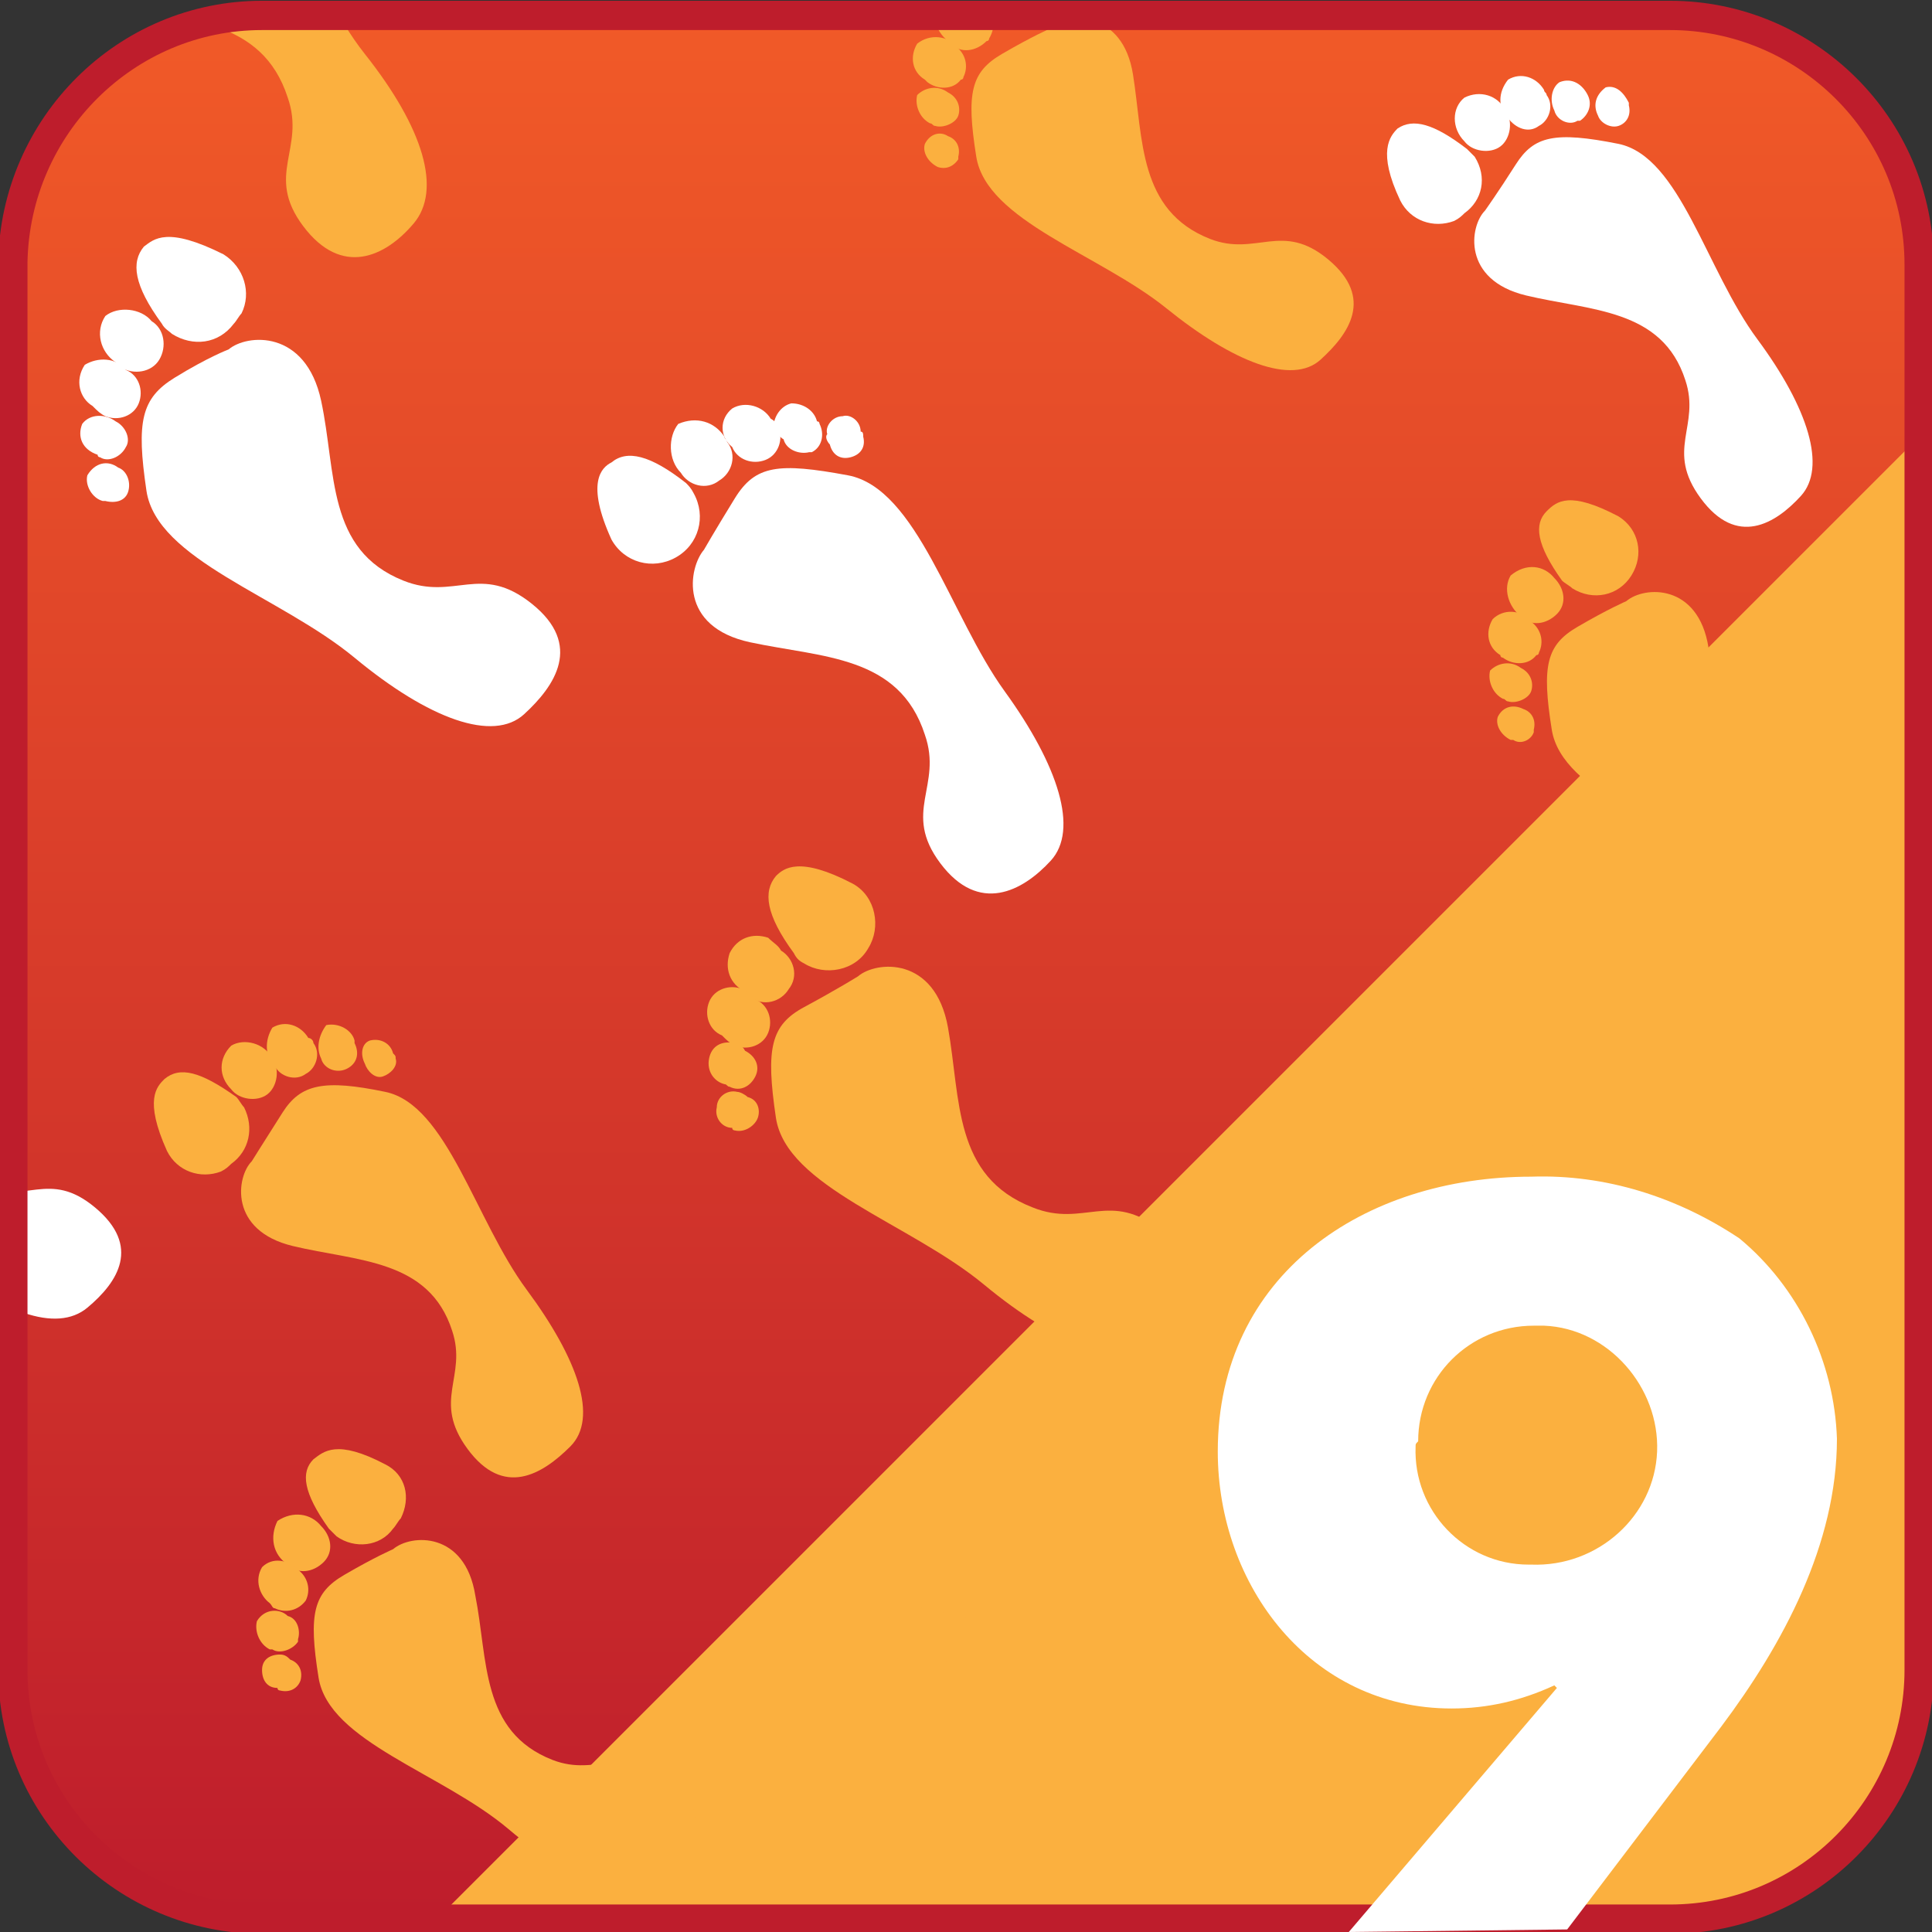 <?xml version="1.0" encoding="utf-8"?>
<!-- Generator: Adobe Illustrator 24.3.0, SVG Export Plug-In . SVG Version: 6.00 Build 0)  -->
<svg version="1.1" id="レイヤー_1" xmlns="http://www.w3.org/2000/svg" xmlns:xlink="http://www.w3.org/1999/xlink" x="0px"
	 y="0px" viewBox="0 0 75.2 75.2" style="enable-background:new 0 0 75.2 75.2;" xml:space="preserve">
<rect x="0" y="0" width="75.2" height="75.2" fill="#333333" stroke="none"/>
<style type="text/css">
	.st0{fill:url(#SVGID_1_);}
	.st1{clip-path:url(#SVGID_3_);}
	.st2{fill:#FBB03F;}
	.st3{fill-rule:evenodd;clip-rule:evenodd;fill:#FBB03F;}
	.st4{fill-rule:evenodd;clip-rule:evenodd;fill:#FFFFFF;}
	.st5{fill:none;stroke:#BE1D2C;stroke-width:1.14;stroke-miterlimit:10;}
	.st6{fill:#FFFFFF;}
</style>
<g id="レイヤー_2_1_">
	<g id="Layer_1">
		<g id="_9">
			
				<linearGradient id="SVGID_1_" gradientUnits="userSpaceOnUse" x1="37.6" y1="-2.99" x2="37.6" y2="71.07" gradientTransform="matrix(1 0 0 -1 0 71.64)">
				<stop  offset="0" style="stop-color:#BE1D2C"/>
				<stop  offset="1" style="stop-color:#F15A28"/>
			</linearGradient>
			<path class="st0" d="M10.2,0.6H65c5.3,0,9.7,4.3,9.7,9.7V65c0,5.3-4.3,9.7-9.7,9.7H10.2c-5.3,0-9.7-4.3-9.7-9.7V10.2
				C0.6,4.9,4.9,0.6,10.2,0.6z"/>
			<g>
				<defs>
					<path id="SVGID_2_" d="M10.2,0.6H65c5.3,0,9.7,4.3,9.7,9.7V65c0,5.3-4.3,9.7-9.7,9.7H10.2c-5.3,0-9.7-4.3-9.7-9.7V10.2
						C0.6,4.9,4.9,0.6,10.2,0.6z"/>
				</defs>
				<clipPath id="SVGID_3_">
					<use xlink:href="#SVGID_2_"  style="overflow:visible;"/>
				</clipPath>
				<g class="st1">
					<polygon class="st2" points="76.7,76.1 15.6,76.1 76.7,15 					"/>
					<path class="st3" d="M30.4,37c0.5,0.3,0.7,1,0.3,1.5c-0.3,0.5-1,0.7-1.5,0.3c-0.1-0.1-0.2-0.1-0.2-0.2
						c-0.6-0.3-0.8-0.9-0.6-1.5c0.3-0.6,0.9-0.8,1.5-0.6C30.1,36.7,30.3,36.8,30.4,37z"/>
					<path class="st3" d="M33.2,34.4c0.9,0.5,1.1,1.7,0.6,2.5c-0.5,0.9-1.7,1.1-2.5,0.6c-0.2-0.1-0.3-0.2-0.4-0.4
						c-1.1-1.5-1.2-2.4-0.7-3C30.5,33.8,31.1,33.3,33.2,34.4z"/>
					<path class="st3" d="M29.4,38.9c0.5,0.2,0.7,0.8,0.5,1.3c-0.2,0.5-0.8,0.7-1.3,0.5c-0.2-0.1-0.3-0.2-0.5-0.4
						c-0.5-0.2-0.7-0.8-0.5-1.3c0.2-0.5,0.8-0.7,1.3-0.5C29.1,38.6,29.3,38.7,29.4,38.9z"/>
					<path class="st3" d="M29,40.9c0.4,0.2,0.6,0.6,0.4,1c-0.2,0.4-0.6,0.6-1,0.4c-0.1,0-0.1-0.1-0.2-0.1c-0.4-0.1-0.7-0.5-0.6-1
						s0.5-0.7,1-0.6C28.8,40.7,28.9,40.7,29,40.9z"/>
					<path class="st3" d="M29.1,42.7c0.4,0.1,0.5,0.5,0.4,0.8S29,44.1,28.6,44c0,0-0.1,0-0.1-0.1c-0.4,0-0.7-0.4-0.6-0.8
						c0-0.4,0.4-0.7,0.8-0.6C28.8,42.5,29,42.6,29.1,42.7z"/>
					<path class="st3" d="M33.4,38c0.7-0.6,3-0.8,3.5,2s0.2,5.8,3.3,7c2,0.8,3-0.7,5,0.9s0.9,3.2-0.3,4.3s-3.7,0.2-6.6-2.2
						s-7.7-3.8-8.1-6.5s-0.2-3.6,1.1-4.3C32.6,38.5,33.4,38,33.4,38z"/>
					<path class="st3" d="M51,42.9c0.3,0.5,1,0.7,1.5,0.4c0.5-0.3,0.7-1,0.4-1.5c0-0.1-0.1-0.2-0.2-0.2c-0.4-0.6-1.1-0.8-1.7-0.5
						C50.5,41.5,50.5,42.3,51,42.9z"/>
					<path class="st3" d="M53,41.9c0.2,0.5,0.8,0.8,1.3,0.6s0.8-0.8,0.6-1.3c-0.1-0.2-0.2-0.3-0.4-0.5c-0.2-0.5-0.8-0.8-1.3-0.6
						s-0.8,0.8-0.6,1.3C52.7,41.7,52.9,41.8,53,41.9z"/>
					<path class="st3" d="M55,41.6c0.2,0.4,0.6,0.6,1,0.5c0,0,0,0,0.1,0c0.4-0.2,0.5-0.7,0.3-1.1c0,0,0-0.1,0-0.1
						c-0.2-0.5-0.7-0.7-1.2-0.6C54.8,40.6,54.7,41.2,55,41.6z"/>
					<path class="st3" d="M56.8,41.8c0,0.4,0.4,0.6,0.8,0.6c0.4,0,0.6-0.4,0.6-0.8c0-0.1-0.1-0.2-0.1-0.3c-0.2-0.5-0.6-0.7-1-0.6
						C56.7,41,56.6,41.4,56.8,41.8z"/>
					<path class="st3" d="M51.9,45.9c-0.7,0.7-1,3,1.8,3.6s5.8,0.5,6.8,3.6c0.7,2-0.9,3,0.6,5s3.2,1.1,4.3-0.1s0.3-3.7-1.9-6.7
						c-2.2-3-3.4-7.8-6.1-8.4s-3.6-0.4-4.4,0.9S51.9,45.9,51.9,45.9z"/>
					<path class="st4" d="M5.9,12.5c0.5,0.3,0.6,1,0.3,1.5c-0.3,0.5-1,0.6-1.5,0.3c-0.1,0-0.1-0.1-0.2-0.2c-0.6-0.4-0.8-1.2-0.4-1.8
						C4.6,11.9,5.5,12,5.9,12.5z"/>
					<path class="st4" d="M8.7,9.9c0.8,0.5,1.1,1.5,0.7,2.3c-0.1,0.1-0.2,0.3-0.3,0.4c-0.6,0.8-1.6,0.9-2.4,0.4
						c-0.1-0.1-0.3-0.2-0.4-0.4c-1.1-1.5-1.2-2.4-0.7-3C6,9.3,6.5,8.8,8.7,9.9z"/>
					<path class="st4" d="M4.9,14.4c0.5,0.2,0.7,0.8,0.5,1.3s-0.8,0.7-1.3,0.5c-0.2-0.1-0.3-0.2-0.5-0.4c-0.5-0.3-0.7-1-0.3-1.6
						C3.8,13.9,4.5,13.9,4.9,14.4z"/>
					<path class="st4" d="M4.5,16.4c0.4,0.2,0.6,0.7,0.4,1c-0.2,0.4-0.7,0.6-1,0.4c0,0-0.1,0-0.1-0.1C3.2,17.5,3,17,3.2,16.5
						C3.5,16.1,4.1,16.1,4.5,16.4z"/>
					<path class="st4" d="M4.6,18.2c0.3,0.1,0.5,0.5,0.4,0.9s-0.5,0.5-0.9,0.4c0,0,0,0-0.1,0c-0.4-0.1-0.7-0.6-0.6-1
						C3.7,18,4.2,17.9,4.6,18.2z"/>
					<path class="st4" d="M8.9,13.6c0.7-0.6,3-0.8,3.6,2s0.2,5.8,3.2,7c2,0.8,3-0.7,5,0.9s0.9,3.2-0.3,4.3s-3.7,0.2-6.6-2.2
						s-7.7-3.8-8.1-6.5s-0.2-3.6,1.1-4.4S8.9,13.6,8.9,13.6z"/>
					<path class="st4" d="M26.5,18.4c0.3,0.5,1,0.7,1.5,0.3c0.5-0.3,0.7-1,0.3-1.5c0-0.1-0.1-0.1-0.1-0.2c-0.4-0.6-1.1-0.8-1.8-0.5
						C26,17,26,17.9,26.5,18.4z"/>
					<path class="st4" d="M23.8,21c0.5,0.9,1.6,1.2,2.5,0.7c0.9-0.5,1.2-1.6,0.7-2.5c-0.1-0.2-0.2-0.3-0.3-0.4
						c-1.4-1.1-2.3-1.3-2.9-0.8C23.4,18.2,22.8,18.8,23.8,21z"/>
					<path class="st4" d="M28.5,17.4c0.2,0.5,0.8,0.7,1.3,0.5c0.5-0.2,0.7-0.8,0.5-1.3c-0.1-0.1-0.1-0.2-0.3-0.3
						c-0.3-0.5-1-0.7-1.5-0.4C28,16.3,28,17,28.5,17.4z"/>
					<path class="st4" d="M30.5,17.1c0.1,0.4,0.6,0.6,1,0.5c0,0,0.1,0,0.1,0c0.4-0.2,0.5-0.7,0.3-1.1c0,0,0-0.1-0.1-0.1
						c-0.1-0.4-0.5-0.7-1-0.7c-0.4,0.1-0.7,0.5-0.7,1C30.3,16.8,30.3,17,30.5,17.1z"/>
					<path class="st4" d="M32.3,17.3c0.1,0.4,0.4,0.6,0.8,0.5c0.4-0.1,0.6-0.4,0.5-0.8c0-0.1,0-0.2-0.1-0.2c0-0.4-0.4-0.7-0.7-0.6
						c-0.4,0-0.7,0.4-0.6,0.7C32.1,17,32.2,17.2,32.3,17.3z"/>
					<path class="st4" d="M27.4,21.4c-0.6,0.7-1,3,1.8,3.6c2.8,0.6,5.8,0.5,6.8,3.6c0.7,2-0.9,3,0.6,5s3.2,1.1,4.3-0.1
						s0.3-3.7-1.8-6.6s-3.4-7.9-6.1-8.4s-3.6-0.4-4.4,0.9S27.4,21.4,27.4,21.4z"/>
					<path class="st3" d="M1.7-6.5C2-6,2.7-5.8,3.2-6.1c0,0,0.1-0.1,0.1-0.1c0.5-0.4,0.6-1.1,0.2-1.6c0,0-0.1-0.1-0.1-0.1
						C3-8.5,2.3-8.7,1.6-8.3C1.1-7.8,1.2-7,1.7-6.5z"/>
					<path class="st3" d="M-1-3.9C-0.6-3,0.4-2.7,1.3-3.1c0.2-0.1,0.3-0.2,0.4-0.3c0.8-0.5,1-1.6,0.4-2.4C2.1-5.9,2-6,1.8-6.1
						C0.4-7.2-0.5-7.4-1.1-6.9C-1.5-6.6-2-6-1-3.9z"/>
					<path class="st3" d="M3.6-7.4C3.9-7,4.5-6.8,5-7.1c0,0,0,0,0,0c0.4-0.3,0.5-1,0.1-1.4c0,0,0,0,0-0.1C4.8-9.1,4.1-9.3,3.6-9
						C3.2-8.5,3.2-7.9,3.6-7.4z"/>
					<path class="st3" d="M5.6-7.7c0.1,0.4,0.6,0.6,1,0.5c0,0,0.1,0,0.1,0C7.1-7.5,7.3-8,7.1-8.4c0,0,0-0.1,0-0.1
						C6.8-8.9,6.3-9.1,5.8-9C5.5-8.7,5.4-8.2,5.6-7.7z"/>
					<path class="st3" d="M7.4-7.6C7.5-7.2,7.9-7,8.2-7.1c0,0,0.1,0,0.1,0C8.7-7.2,8.9-7.6,8.7-8c0,0,0-0.1-0.1-0.1
						c-0.1-0.4-0.6-0.7-1-0.6c0,0,0,0,0,0C7.3-8.5,7.2-8,7.4-7.6C7.4-7.6,7.4-7.6,7.4-7.6z"/>
					<path class="st3" d="M2.6-3.4c-0.6,0.7-1,3,1.8,3.6s5.8,0.5,6.8,3.6c0.7,2-0.9,3,0.6,5S15,10,16.1,8.7s0.4-3.7-1.9-6.6
						s-3.4-7.9-6.1-8.4S4.6-6.7,3.8-5.5S2.6-3.4,2.6-3.4z"/>
					<path class="st3" d="M60.5,22.5c0.4,0.4,0.5,1,0.1,1.4c-0.4,0.4-1,0.5-1.4,0.1c-0.5-0.4-0.7-1.1-0.4-1.6
						C59.4,21.9,60.1,22,60.5,22.5z"/>
					<path class="st3" d="M63,20.1c0.8,0.5,1,1.5,0.5,2.3c-0.5,0.8-1.5,1-2.3,0.5c-0.1-0.1-0.3-0.2-0.4-0.3c-1-1.4-1.1-2.2-0.6-2.7
						C60.6,19.5,61.1,19.1,63,20.1z"/>
					<path class="st3" d="M59.6,24.2c0.4,0.3,0.5,0.8,0.3,1.2c0,0,0,0.1-0.1,0.1c-0.3,0.4-0.9,0.4-1.3,0.1c0,0-0.1,0-0.1-0.1
						c-0.5-0.3-0.6-0.9-0.3-1.4C58.5,23.7,59.2,23.7,59.6,24.2C59.6,24.1,59.6,24.1,59.6,24.2z"/>
					<path class="st3" d="M59.2,26c0.4,0.2,0.5,0.6,0.4,0.9s-0.6,0.5-0.9,0.4c-0.1,0-0.1-0.1-0.2-0.1c-0.4-0.2-0.6-0.7-0.5-1.1
						C58.3,25.8,58.8,25.7,59.2,26z"/>
					<path class="st3" d="M59.3,27.6c0.3,0.1,0.5,0.4,0.4,0.8c0,0,0,0,0,0.1c-0.1,0.3-0.5,0.5-0.8,0.3c0,0,0,0-0.1,0
						c-0.4-0.2-0.6-0.6-0.5-0.9C58.5,27.5,58.9,27.4,59.3,27.6z"/>
					<path class="st3" d="M63.3,23.4c0.7-0.6,2.8-0.7,3.2,1.8s0.2,5.3,3,6.4c1.8,0.7,2.8-0.6,4.6,0.8c1.8,1.4,0.9,2.9-0.3,3.9
						s-3.4,0.2-6-2s-7-3.4-7.4-5.9s-0.2-3.3,1-4S63.3,23.4,63.3,23.4z"/>
					<path class="st3" d="M79.3,27.8c0.3,0.5,0.9,0.7,1.4,0.4c0,0,0.1-0.1,0.1-0.1c0.4-0.3,0.5-1,0.2-1.4c0-0.1-0.1-0.1-0.1-0.1
						c-0.2-0.5-0.8-0.8-1.4-0.6c-0.5,0.2-0.8,0.8-0.6,1.4C79,27.5,79.1,27.7,79.3,27.8z"/>
					<path class="st3" d="M76.8,30.2c0.4,0.8,1.4,1.2,2.2,0.7c0.8-0.4,1.2-1.4,0.7-2.2c-0.1-0.2-0.2-0.4-0.4-0.5
						c-1.3-1-2.1-1.2-2.7-0.7C76.4,27.7,75.9,28.2,76.8,30.2z"/>
					<path class="st3" d="M81.1,27c0.2,0.4,0.8,0.6,1.2,0.3s0.6-0.8,0.3-1.2c0-0.1-0.1-0.1-0.1-0.2c-0.3-0.5-0.9-0.7-1.4-0.4
						C80.6,25.9,80.6,26.6,81.1,27C81.1,27,81.1,27,81.1,27z"/>
					<path class="st3" d="M82.9,26.6c0.1,0.4,0.5,0.6,0.9,0.4c0,0,0.1,0,0.1,0c0.4-0.2,0.5-0.6,0.3-1c0,0,0-0.1,0-0.1
						c-0.1-0.4-0.5-0.7-0.9-0.6c-0.4,0.1-0.7,0.5-0.6,0.9C82.7,26.4,82.8,26.6,82.9,26.6z"/>
					<path class="st3" d="M84.6,26.8c0.1,0.3,0.4,0.5,0.7,0.5s0.5-0.4,0.5-0.7c0-0.1,0-0.1-0.1-0.2c0-0.3-0.3-0.6-0.7-0.6
						c-0.3,0-0.6,0.3-0.6,0.7C84.4,26.6,84.5,26.7,84.6,26.8z"/>
					<path class="st3" d="M80.1,30.6c-0.6,0.6-0.9,2.7,1.6,3.3s5.3,0.5,6.2,3.3c0.6,1.8-0.8,2.7,0.6,4.6s2.9,1,4-0.1
						s0.3-3.4-1.7-6.1s-3.1-7.2-5.5-7.7s-3.3-0.3-4,0.8S80.1,30.6,80.1,30.6z"/>
					<path class="st3" d="M38.2,0.1c0.5,0.3,0.6,0.9,0.3,1.4c0,0.1-0.1,0.1-0.1,0.1c-0.4,0.4-1,0.5-1.4,0.1c0,0-0.1-0.1-0.1-0.1
						c-0.5-0.4-0.7-1.1-0.4-1.6C37-0.4,37.7-0.4,38.2,0.1z"/>
					<path class="st3" d="M40.7-2.2c0.7,0.4,1,1.4,0.6,2.1C41.2,0,41.1,0.1,41,0.2c-0.5,0.7-1.5,0.8-2.2,0.3
						c-0.1-0.1-0.2-0.2-0.3-0.3c-1-1.4-1.1-2.2-0.6-2.7C38.2-2.8,38.8-3.2,40.7-2.2z"/>
					<path class="st3" d="M37.2,1.8c0.4,0.3,0.5,0.8,0.3,1.2c0,0,0,0.1-0.1,0.1c-0.3,0.4-0.9,0.4-1.3,0.1c0,0,0,0-0.1-0.1
						c-0.5-0.3-0.6-0.9-0.3-1.4C36.2,1.3,36.9,1.4,37.2,1.8z"/>
					<path class="st3" d="M36.9,3.6c0.4,0.2,0.5,0.6,0.4,0.9s-0.6,0.5-0.9,0.4c-0.1,0-0.1-0.1-0.2-0.1c-0.4-0.2-0.6-0.7-0.5-1.1
						C36,3.4,36.5,3.3,36.9,3.6z"/>
					<path class="st3" d="M36.9,5.3c0.3,0.1,0.5,0.4,0.4,0.8c0,0,0,0,0,0.1c-0.2,0.3-0.5,0.4-0.8,0.3c0,0,0,0,0,0
						c-0.4-0.2-0.6-0.6-0.5-0.9C36.2,5.2,36.6,5.1,36.9,5.3z"/>
					<path class="st3" d="M40.9,1.1c0.7-0.6,2.8-0.7,3.2,1.8s0.2,5.3,3,6.4c1.8,0.7,2.8-0.7,4.6,0.8s0.8,2.9-0.3,3.9s-3.4,0.1-6-2
						s-7-3.4-7.4-5.9s-0.2-3.3,1-4S40.9,1.1,40.9,1.1z"/>
					<path class="st4" d="M57,5.5c0.3,0.4,1,0.5,1.4,0.2c0.4-0.3,0.5-1,0.2-1.4c-0.3-0.6-1-0.8-1.6-0.5C56.5,4.2,56.5,5,57,5.5z"/>
					<path class="st4" d="M54.5,7.8c0.4,0.8,1.3,1.1,2.1,0.8c0.2-0.1,0.3-0.2,0.4-0.3c0.7-0.5,0.9-1.4,0.4-2.2
						c-0.1-0.1-0.2-0.2-0.3-0.3c-1.3-1-2.1-1.2-2.7-0.8C54.1,5.3,53.6,5.9,54.5,7.8z"/>
					<path class="st4" d="M58.7,4.6C59,5,59.5,5.2,59.9,4.9c0.4-0.2,0.6-0.8,0.3-1.2c0-0.1-0.1-0.1-0.1-0.2
						c-0.3-0.5-0.9-0.7-1.4-0.4C58.3,3.6,58.3,4.2,58.7,4.6z"/>
					<path class="st4" d="M60.5,4.3c0.1,0.4,0.6,0.6,0.9,0.4c0,0,0,0,0.1,0c0.3-0.2,0.5-0.6,0.3-1c0,0,0,0,0,0
						c-0.2-0.4-0.6-0.7-1.1-0.5C60.4,3.4,60.3,3.9,60.5,4.3z"/>
					<path class="st4" d="M62.2,4.5C62.3,4.8,62.7,5,63,4.9c0.3-0.1,0.5-0.4,0.4-0.8c0,0,0-0.1,0-0.1c-0.2-0.4-0.5-0.7-0.9-0.6
						C62.1,3.7,62,4.1,62.2,4.5z"/>
					<path class="st4" d="M57.8,8.2c-0.6,0.6-0.9,2.7,1.6,3.3s5.3,0.5,6.2,3.3c0.6,1.8-0.8,2.7,0.6,4.6s2.9,1,3.9-0.1
						s0.3-3.4-1.7-6.1S65.4,6.1,63,5.6c-2.5-0.5-3.3-0.3-4,0.8S57.8,8.2,57.8,8.2z"/>
					<path class="st3" d="M12.5,59.4c0.4,0.4,0.5,1,0.1,1.4c-0.4,0.4-1,0.5-1.4,0.1l0,0c-0.6-0.4-0.7-1.1-0.4-1.7
						C11.4,58.8,12.1,58.9,12.5,59.4z"/>
					<path class="st3" d="M15,57c0.8,0.4,1,1.3,0.6,2.1c-0.1,0.1-0.2,0.3-0.3,0.4c-0.5,0.7-1.5,0.8-2.2,0.3
						c-0.1-0.1-0.2-0.2-0.3-0.3c-1-1.4-1.1-2.2-0.6-2.7C12.6,56.5,13.1,56,15,57z"/>
					<path class="st3" d="M11.6,61.1c0.4,0.3,0.5,0.8,0.3,1.2c-0.3,0.4-0.8,0.5-1.2,0.3c-0.1,0-0.1-0.1-0.2-0.2
						c-0.4-0.3-0.6-0.9-0.3-1.4C10.6,60.6,11.2,60.7,11.6,61.1z"/>
					<path class="st3" d="M11.2,62.9c0.4,0.1,0.5,0.6,0.4,0.9c0,0,0,0,0,0.1c-0.2,0.3-0.7,0.5-1,0.3c0,0,0,0-0.1,0
						c-0.4-0.2-0.6-0.7-0.5-1.1C10.3,62.6,10.9,62.6,11.2,62.9z"/>
					<path class="st3" d="M11.3,64.6c0.3,0.1,0.5,0.4,0.4,0.8c-0.1,0.3-0.4,0.5-0.8,0.4c0,0-0.1,0-0.1-0.1c-0.4,0-0.6-0.3-0.6-0.7
						c0-0.4,0.3-0.6,0.7-0.6C11.1,64.4,11.2,64.5,11.3,64.6z"/>
					<path class="st3" d="M15.3,60.3c0.7-0.6,2.8-0.7,3.2,1.8c0.5,2.5,0.2,5.3,3,6.4c1.8,0.7,2.8-0.7,4.6,0.8s0.9,2.9-0.3,3.9
						s-3.4,0.2-6-2s-7-3.4-7.4-5.9s-0.2-3.3,1-4S15.3,60.3,15.3,60.3z"/>
					<path class="st3" d="M31.3,64.7c0.3,0.4,1,0.5,1.4,0.2c0.4-0.3,0.5-1,0.2-1.4c-0.3-0.6-1-0.8-1.6-0.5
						C30.8,63.5,30.8,64.3,31.3,64.7z"/>
					<path class="st3" d="M28.9,67.1c0.4,0.8,1.4,1.1,2.3,0.7s1.1-1.4,0.7-2.3c-0.1-0.2-0.2-0.3-0.4-0.5c-1.3-1-2.1-1.2-2.7-0.7
						C28.4,64.6,28,65.1,28.9,67.1z"/>
					<path class="st3" d="M33.1,63.9c0.2,0.4,0.8,0.6,1.2,0.3c0,0,0.1,0,0.1-0.1c0.4-0.3,0.4-0.9,0.1-1.3c0,0,0-0.1-0.1-0.1
						c-0.2-0.5-0.7-0.7-1.2-0.5c-0.5,0.2-0.7,0.7-0.5,1.2C32.8,63.6,32.9,63.8,33.1,63.9z"/>
					<path class="st3" d="M34.9,63.6c0.1,0.4,0.6,0.6,0.9,0.4c0,0,0,0,0.1,0c0.3-0.2,0.5-0.6,0.3-1c0,0,0,0,0,0
						c-0.2-0.4-0.6-0.7-1.1-0.5C34.8,62.7,34.7,63.2,34.9,63.6z"/>
					<path class="st3" d="M36.6,63.7c0.1,0.3,0.4,0.6,0.7,0.5c0.3-0.1,0.6-0.4,0.5-0.7c0-0.1,0-0.1-0.1-0.2c0-0.4-0.3-0.6-0.7-0.6
						s-0.6,0.3-0.6,0.7C36.4,63.5,36.5,63.6,36.6,63.7z"/>
					<path class="st3" d="M32.1,67.5c-0.6,0.6-0.9,2.7,1.7,3.3s5.3,0.5,6.2,3.3c0.6,1.8-0.8,2.7,0.6,4.6s2.9,1,4-0.1
						s0.3-3.4-1.7-6.1s-3.1-7.2-5.5-7.7s-3.3-0.3-4,0.8S32.1,67.5,32.1,67.5z"/>
					<path class="st4" d="M-9.8,37c0.5,0.3,0.6,0.9,0.3,1.4c0,0-0.1,0.1-0.1,0.1c-0.4,0.4-1,0.5-1.4,0.1c0,0-0.1-0.1-0.1-0.1
						c-0.5-0.4-0.7-1.1-0.4-1.7C-11,36.5-10.2,36.5-9.8,37z"/>
					<path class="st4" d="M-7.3,34.7c0.8,0.4,1,1.4,0.6,2.1c-0.1,0.1-0.2,0.3-0.3,0.4c-0.5,0.7-1.5,0.8-2.2,0.3
						c-0.1-0.1-0.2-0.2-0.3-0.3c-1-1.4-1.1-2.2-0.6-2.7C-9.8,34.1-9.2,33.7-7.3,34.7z"/>
					<path class="st4" d="M-10.7,38.7c0.4,0.3,0.5,0.8,0.2,1.2c0,0,0,0,0,0c-0.3,0.4-0.9,0.4-1.3,0.1c0,0-0.1,0-0.1-0.1
						c-0.5-0.3-0.6-0.9-0.4-1.4c0,0,0,0,0-0.1C-11.8,38.2-11.2,38.3-10.7,38.7C-10.8,38.7-10.8,38.7-10.7,38.7z"/>
					<path class="st4" d="M-11.1,40.5c0.4,0.2,0.5,0.6,0.4,0.9c0,0,0,0,0,0.1c-0.2,0.3-0.6,0.5-1,0.3c0,0-0.1,0-0.1-0.1
						c-0.4-0.2-0.6-0.7-0.5-1.1C-12,40.3-11.5,40.2-11.1,40.5z"/>
					<path class="st4" d="M-11.1,42.2c0.3,0.1,0.5,0.4,0.4,0.8c0,0,0,0,0,0.1c-0.1,0.3-0.5,0.4-0.8,0.3c0,0,0,0-0.1,0
						c-0.4-0.1-0.6-0.5-0.5-0.9C-11.8,42.1-11.4,42-11.1,42.2z"/>
					<path class="st4" d="M-7.1,38c0.7-0.6,2.7-0.7,3.2,1.8s0.2,5.3,3,6.4C1,46.9,1.9,45.5,3.7,47s0.9,2.9-0.3,3.9s-3.4,0.2-6-2
						s-7-3.4-7.4-5.9s-0.2-3.3,1-4S-7.1,38-7.1,38z"/>
					<path class="st3" d="M9,42.4c0.3,0.4,1,0.5,1.4,0.2s0.5-1,0.2-1.4c-0.3-0.6-1.1-0.8-1.6-0.5C8.5,41.2,8.5,41.9,9,42.4z"/>
					<path class="st3" d="M6.5,44.8c0.4,0.8,1.3,1.1,2.1,0.8c0.2-0.1,0.3-0.2,0.4-0.3c0.7-0.5,0.9-1.4,0.5-2.2
						c-0.1-0.1-0.2-0.3-0.3-0.4C7.8,41.7,7,41.5,6.4,42C6.1,42.3,5.6,42.8,6.5,44.8z"/>
					<path class="st3" d="M10.7,41.5c0.2,0.4,0.8,0.6,1.2,0.3c0.4-0.2,0.6-0.8,0.3-1.2c0-0.1-0.1-0.2-0.2-0.2
						c-0.3-0.5-0.9-0.7-1.4-0.4C10.3,40.5,10.3,41.1,10.7,41.5z"/>
					<path class="st3" d="M12.5,41.2c0.1,0.4,0.6,0.6,1,0.4c0,0,0,0,0,0c0.4-0.2,0.5-0.6,0.3-1c0,0,0,0,0-0.1
						c-0.1-0.4-0.6-0.7-1.1-0.6C12.4,40.3,12.3,40.8,12.5,41.2C12.5,41.2,12.5,41.2,12.5,41.2z"/>
					<path class="st3" d="M14.2,41.4c0.1,0.3,0.4,0.6,0.7,0.5c0.3-0.1,0.6-0.4,0.5-0.7c0-0.1,0-0.1-0.1-0.2
						c-0.1-0.4-0.5-0.6-0.9-0.5C14.1,40.6,14,41,14.2,41.4z"/>
					<path class="st3" d="M9.8,45.2c-0.6,0.6-0.9,2.7,1.6,3.3s5.3,0.5,6.2,3.3c0.6,1.8-0.8,2.7,0.6,4.6s2.9,1,4-0.1s0.3-3.4-1.7-6.1
						S17.4,43,15,42.5s-3.3-0.3-4,0.8S9.8,45.2,9.8,45.2z"/>
				</g>
			</g>
			<path class="st5" d="M10.2,0.6H65c5.3,0,9.7,4.3,9.7,9.7V65c0,5.3-4.3,9.7-9.7,9.7H10.2c-5.3,0-9.7-4.3-9.7-9.7V10.2
				C0.6,4.9,4.9,0.6,10.2,0.6z"/>
			<path class="st6" d="M52.5,75.2l8.1-9.5l-0.1-0.1c-1.3,0.6-2.6,0.9-4,0.9c-5.5,0-9.1-4.8-9.1-10c0-6.9,5.7-10.7,12.2-10.7
				c2.9-0.1,5.7,0.8,8.1,2.4c2.3,1.9,3.7,4.8,3.8,7.8c0,4.1-2.1,8-4.5,11.2l-6,7.9L52.5,75.2z M55.1,56.3c-0.1,2.5,1.9,4.6,4.4,4.6
				c0,0,0.1,0,0.1,0c2.6,0.1,4.8-1.9,4.9-4.4s-1.9-4.8-4.4-4.9c-0.1,0-0.3,0-0.4,0c-2.5,0-4.5,2-4.5,4.5
				C55.1,56.2,55.1,56.2,55.1,56.3z"/>
		</g>
	</g>
</g>
</svg>
